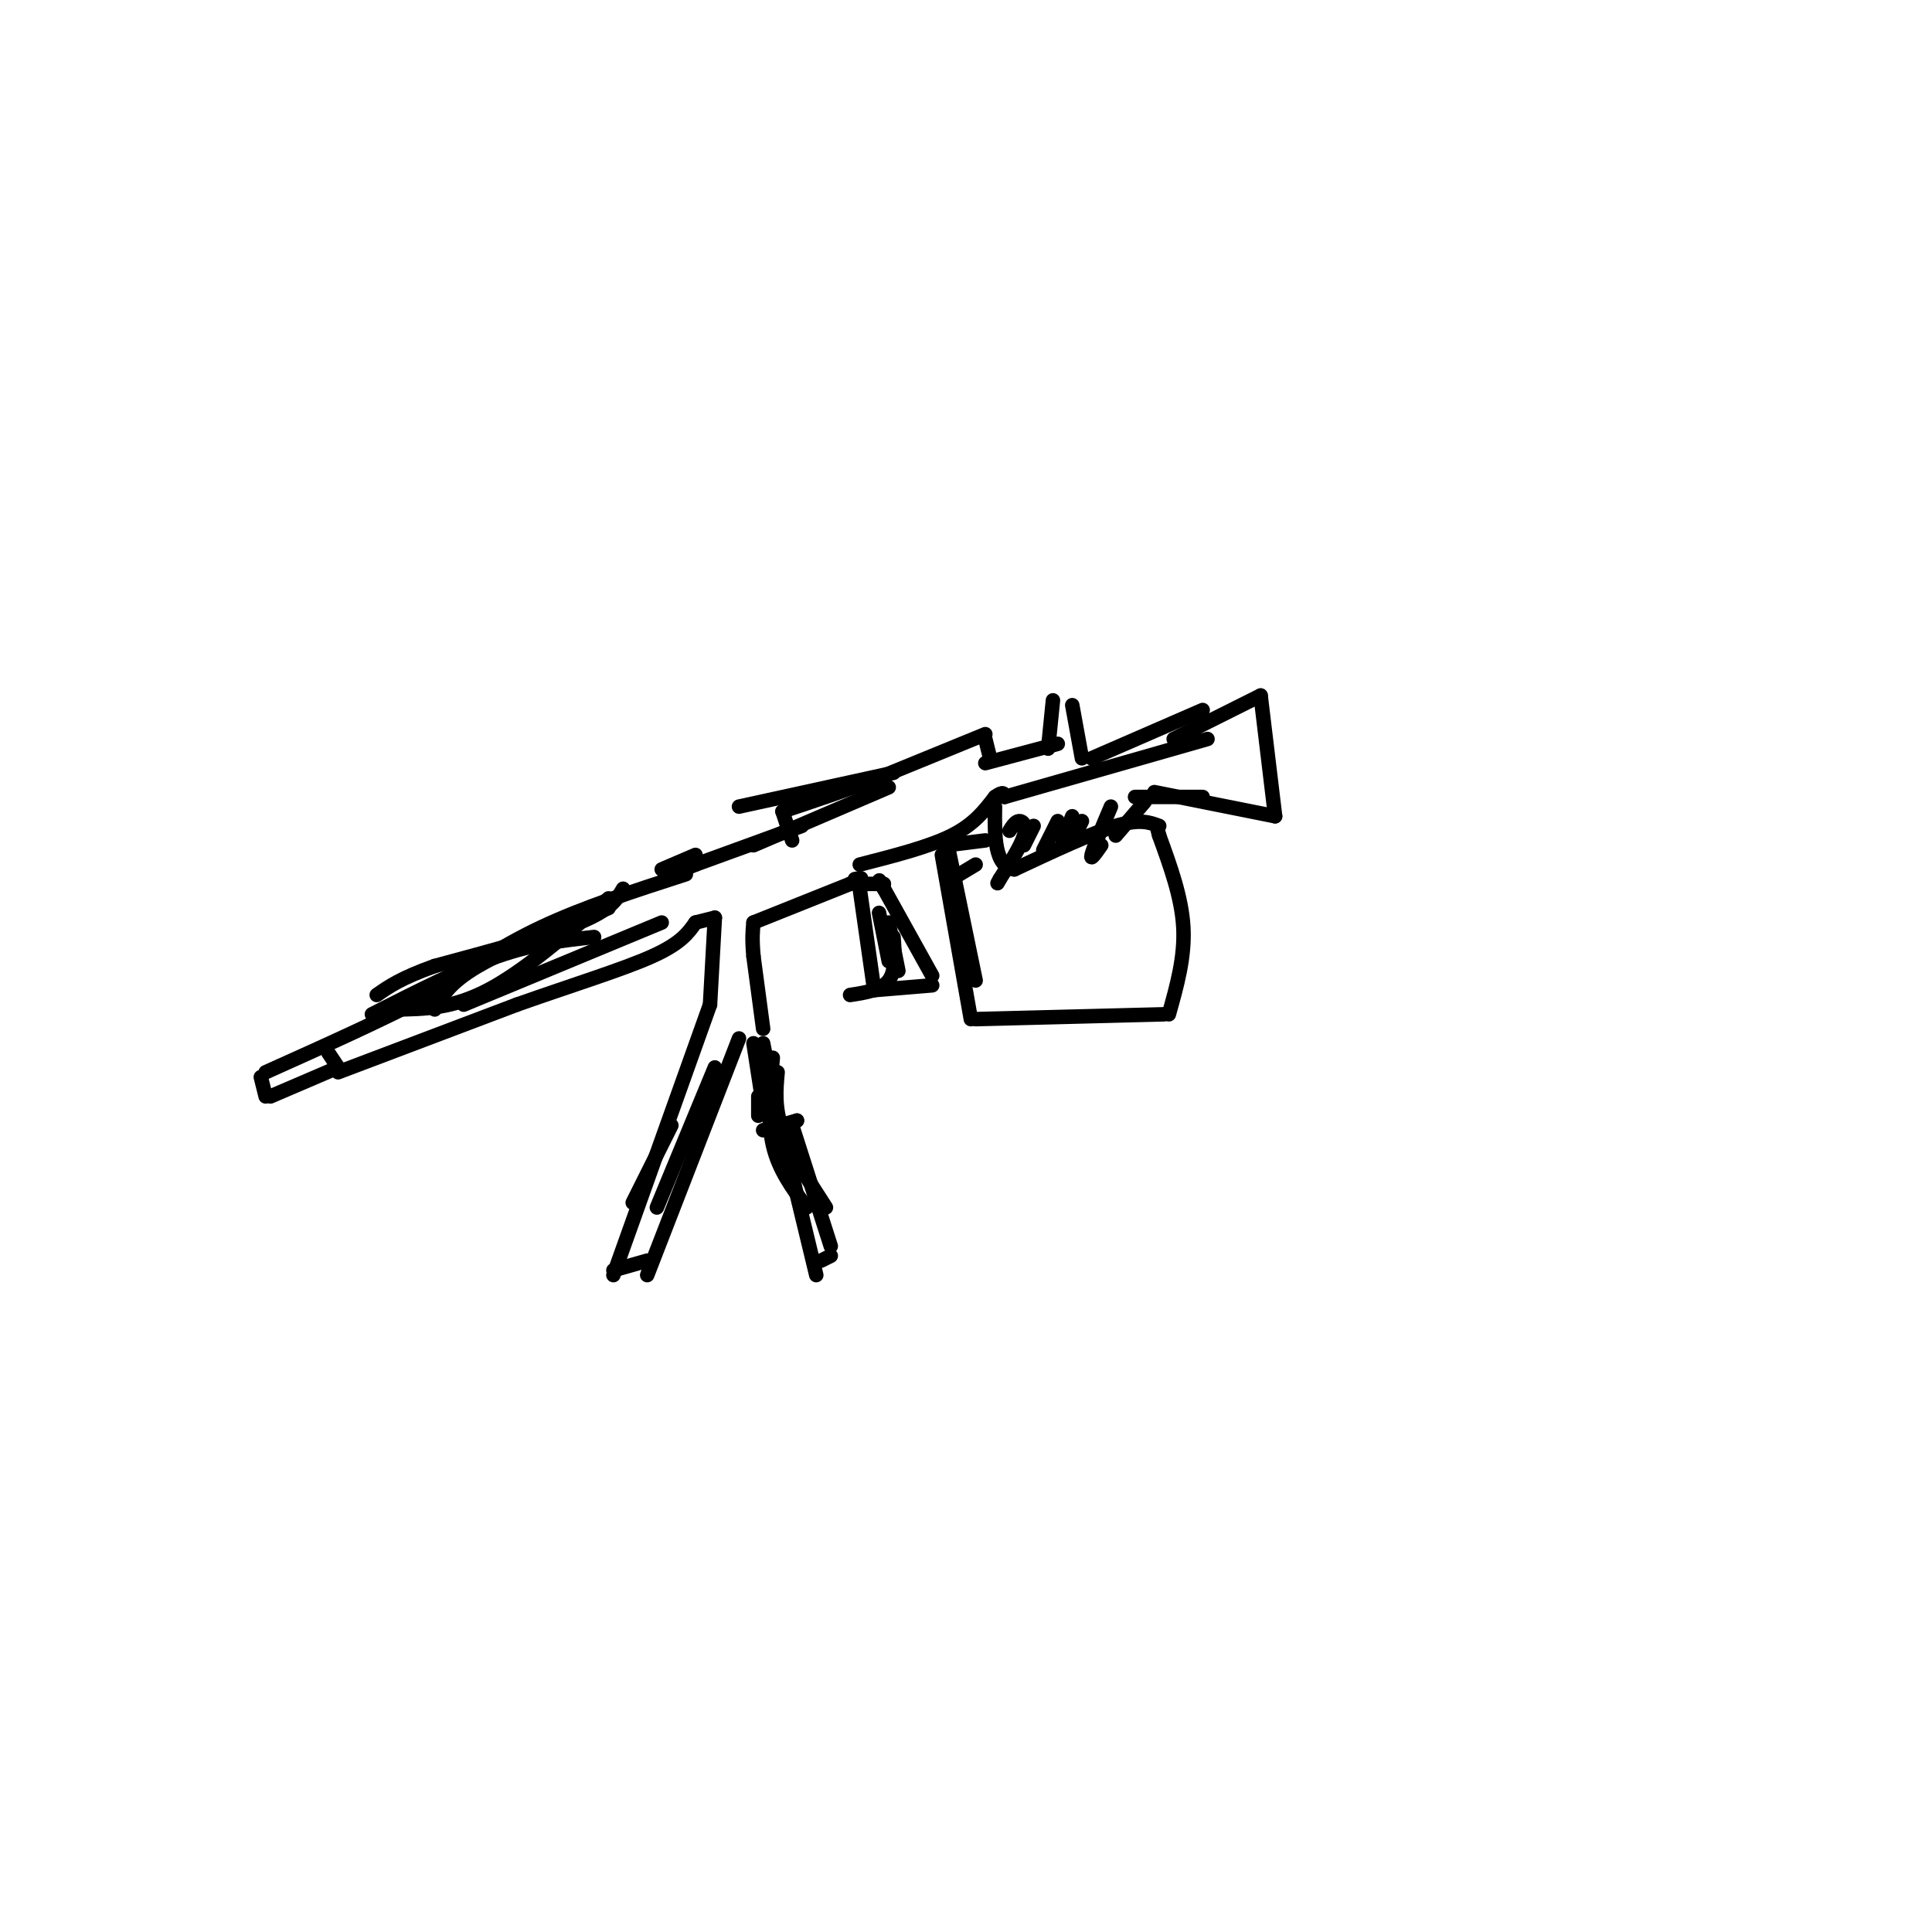 <svg viewBox='0 0 400 400' version='1.1' xmlns='http://www.w3.org/2000/svg' xmlns:xlink='http://www.w3.org/1999/xlink'><g fill='none' stroke='rgb(0,0,0)' stroke-width='3' stroke-linecap='round' stroke-linejoin='round'><path d='M142,181c-10.583,3.417 -21.167,6.833 -30,11c-8.833,4.167 -15.917,9.083 -23,14'/><path d='M89,206c-9.500,5.000 -21.750,10.500 -34,16'/><path d='M54,223c0.000,0.000 1.000,4.000 1,4'/><path d='M56,227c0.000,0.000 14.000,-6.000 14,-6'/><path d='M68,218c0.000,0.000 2.000,3.000 2,3'/><path d='M70,222c0.000,0.000 37.000,-14.000 37,-14'/><path d='M107,208c11.578,-4.089 22.022,-7.311 28,-10c5.978,-2.689 7.489,-4.844 9,-7'/><path d='M144,191c0.000,0.000 4.000,-1.000 4,-1'/><path d='M148,190c0.000,0.000 -1.000,18.000 -1,18'/><path d='M147,208c0.000,0.000 -20.000,56.000 -20,56'/><path d='M153,215c0.000,0.000 -19.000,49.000 -19,49'/><path d='M127,263c0.000,0.000 7.000,-2.000 7,-2'/><path d='M156,216c0.000,0.000 2.000,13.000 2,13'/><path d='M158,216c0.000,0.000 3.000,15.000 3,15'/><path d='M163,233c0.000,0.000 2.000,-1.000 2,-1'/><path d='M165,232c0.000,0.000 -7.000,2.000 -7,2'/><path d='M157,227c0.000,0.000 0.000,4.000 0,4'/><path d='M162,235c0.000,0.000 7.000,29.000 7,29'/><path d='M170,261c0.000,0.000 2.000,-1.000 2,-1'/><path d='M172,258c0.000,0.000 -8.000,-25.000 -8,-25'/><path d='M160,219c-0.583,6.417 -1.167,12.833 0,18c1.167,5.167 4.083,9.083 7,13'/><path d='M161,222c-0.333,3.667 -0.667,7.333 1,12c1.667,4.667 5.333,10.333 9,16'/><path d='M158,213c0.000,0.000 -2.000,-15.000 -2,-15'/><path d='M156,198c-0.333,-3.667 -0.167,-5.333 0,-7'/><path d='M156,191c0.000,0.000 20.000,-8.000 20,-8'/><path d='M176,183c3.500,-1.500 2.250,-1.250 1,-1'/><path d='M178,184c0.000,0.000 3.000,21.000 3,21'/><path d='M181,205c0.000,0.000 12.000,-1.000 12,-1'/><path d='M193,202c0.000,0.000 -10.000,-18.000 -10,-18'/><path d='M183,184c-1.667,-3.000 -0.833,-1.500 0,0'/><path d='M183,183c0.000,0.000 -4.000,0.000 -4,0'/><path d='M178,179c7.167,-1.833 14.333,-3.667 19,-6c4.667,-2.333 6.833,-5.167 9,-8'/><path d='M206,165c1.833,-1.333 1.917,-0.667 2,0'/><path d='M195,177c0.000,0.000 6.000,34.000 6,34'/><path d='M202,211c0.000,0.000 39.000,-1.000 39,-1'/><path d='M242,210c1.667,-5.917 3.333,-11.833 3,-18c-0.333,-6.167 -2.667,-12.583 -5,-19'/><path d='M240,173c-0.833,-3.167 -0.417,-1.583 0,0'/><path d='M240,171c-2.000,-0.750 -4.000,-1.500 -9,0c-5.000,1.500 -13.000,5.250 -21,9'/><path d='M210,180c-4.167,-0.667 -4.083,-6.833 -4,-13'/><path d='M209,172c0.622,-0.978 1.244,-1.956 2,-2c0.756,-0.044 1.644,0.844 1,3c-0.644,2.156 -2.822,5.578 -5,9'/><path d='M207,182c-0.833,1.500 -0.417,0.750 0,0'/><path d='M214,171c0.000,0.000 -2.000,4.000 -2,4'/><path d='M219,170c0.000,0.000 -3.000,6.000 -3,6'/><path d='M222,169c0.000,0.000 -2.000,5.000 -2,5'/><path d='M224,170c0.000,0.000 -1.000,2.000 -1,2'/><path d='M230,167c-1.833,4.333 -3.667,8.667 -4,10c-0.333,1.333 0.833,-0.333 2,-2'/><path d='M237,166c0.000,0.000 -6.000,7.000 -6,7'/><path d='M208,165c0.000,0.000 42.000,-12.000 42,-12'/><path d='M239,164c0.000,0.000 25.000,5.000 25,5'/><path d='M264,169c0.000,0.000 -3.000,-25.000 -3,-25'/><path d='M261,144c0.000,0.000 -18.000,9.000 -18,9'/><path d='M249,147c0.000,0.000 -23.000,10.000 -23,10'/><path d='M224,157c0.000,0.000 -2.000,-11.000 -2,-11'/><path d='M218,145c0.000,0.000 -1.000,10.000 -1,10'/><path d='M219,154c0.000,0.000 -15.000,4.000 -15,4'/><path d='M205,157c0.000,0.000 -1.000,-4.000 -1,-4'/><path d='M204,152c0.000,0.000 -22.000,9.000 -22,9'/><path d='M182,161c-7.000,2.667 -13.500,4.833 -20,7'/><path d='M162,168c0.000,0.000 2.000,6.000 2,6'/><path d='M166,171c0.000,0.000 -22.000,8.000 -22,8'/><path d='M144,179c-4.167,1.667 -3.583,1.833 -3,2'/><path d='M144,177c0.000,0.000 -7.000,3.000 -7,3'/><path d='M182,189c0.000,0.000 2.000,10.000 2,10'/><path d='M184,191c0.000,0.000 2.000,10.000 2,10'/><path d='M185,194c0.250,3.500 0.500,7.000 -1,9c-1.500,2.000 -4.750,2.500 -8,3'/><path d='M148,221c0.000,0.000 -12.000,29.000 -12,29'/><path d='M139,233c0.000,0.000 -8.000,16.000 -8,16'/><path d='M129,184c-1.250,2.167 -2.500,4.333 -9,7c-6.500,2.667 -18.250,5.833 -30,9'/><path d='M90,200c-7.000,2.500 -9.500,4.250 -12,6'/><path d='M126,186c-8.833,7.583 -17.667,15.167 -25,19c-7.333,3.833 -13.167,3.917 -19,4'/><path d='M126,188c-10.500,4.250 -21.000,8.500 -27,12c-6.000,3.500 -7.500,6.250 -9,9'/><path d='M137,191c0.000,0.000 -41.000,17.000 -41,17'/><path d='M123,194c-6.167,0.667 -12.333,1.333 -20,4c-7.667,2.667 -16.833,7.333 -26,12'/><path d='M184,163c0.000,0.000 -28.000,12.000 -28,12'/><path d='M185,160c0.000,0.000 -32.000,7.000 -32,7'/><path d='M196,174c0.000,0.000 6.000,29.000 6,29'/><path d='M204,174c0.000,0.000 -8.000,1.000 -8,1'/><path d='M202,179c0.000,0.000 -5.000,3.000 -5,3'/><path d='M235,165c0.000,0.000 14.000,0.000 14,0'/></g>
</svg>